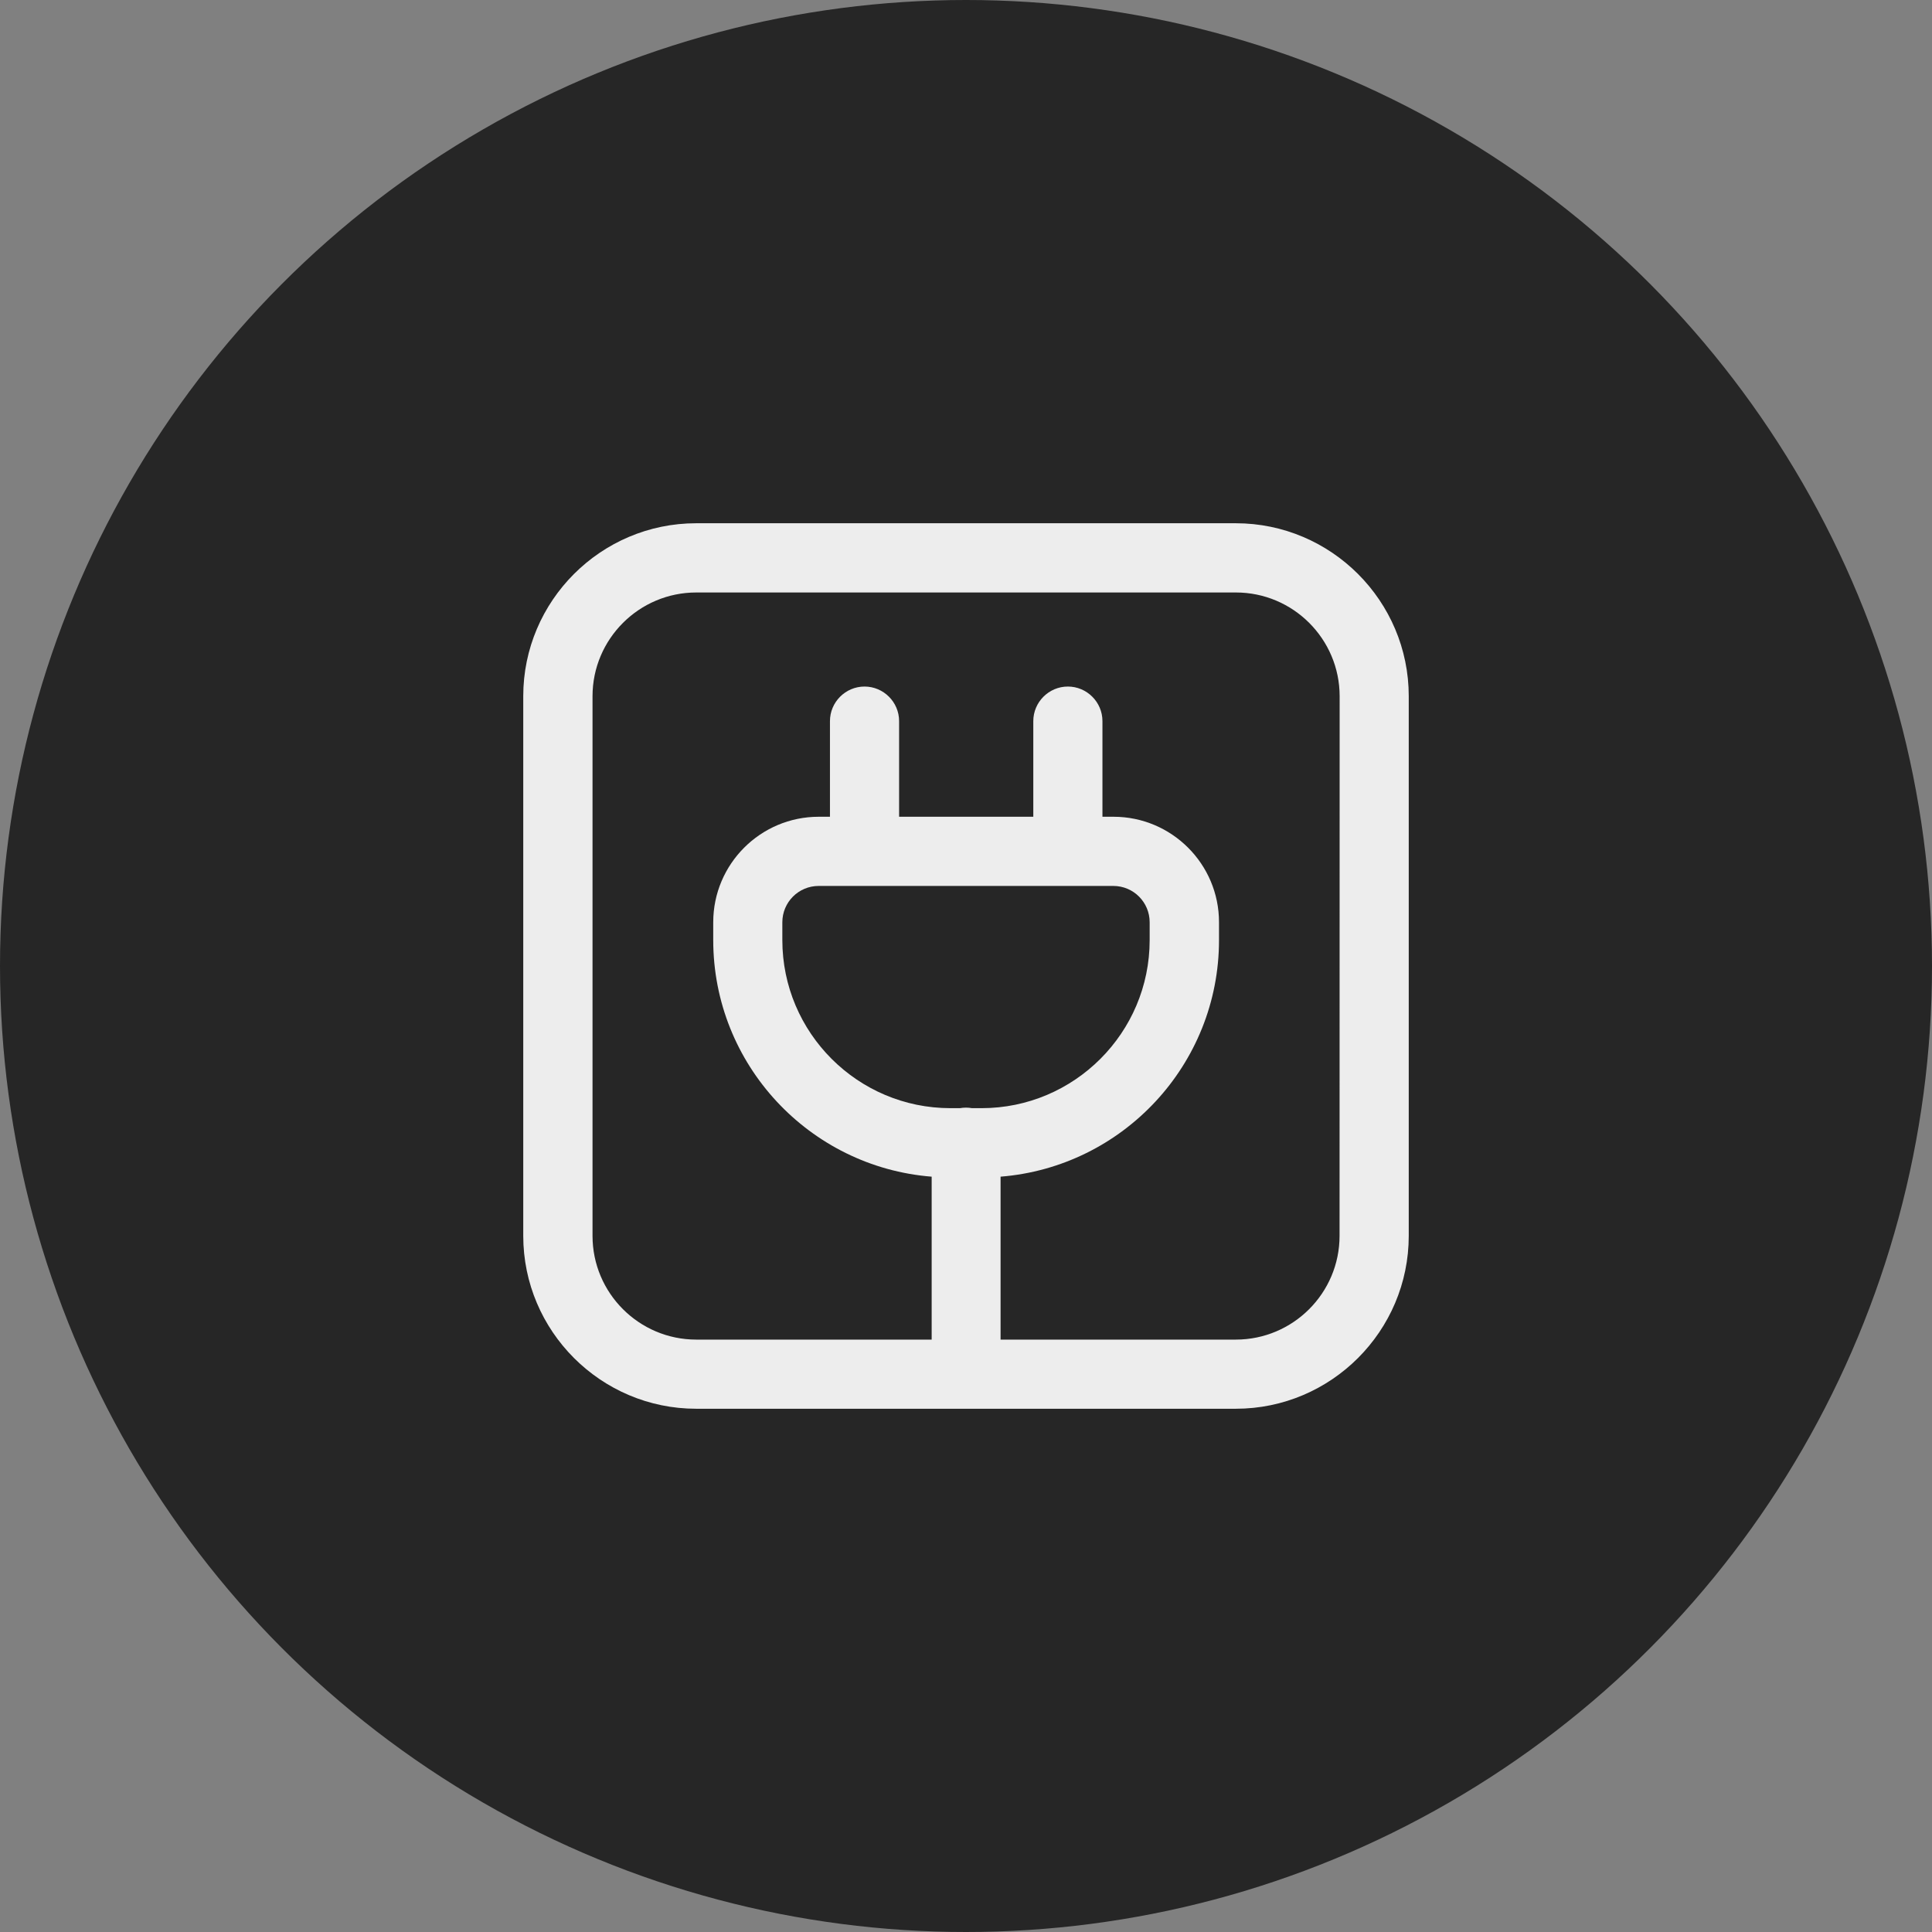 <svg fill="none" height="48" viewBox="0 0 48 48" width="48" xmlns="http://www.w3.org/2000/svg" xmlns:xlink="http://www.w3.org/1999/xlink"><rect x="0" y="0" width="48" height="48" fill="#808080" stroke="none"/><clipPath id="a"><path d="m13 13h22v22h-22z"/></clipPath><circle cx="24" cy="24" fill="#262626" r="24"/><g clip-path="url(#a)"><path d="m30.703 13h-13.406c-2.368 0-4.297 1.929-4.297 4.297v13.406c0 2.368 1.929 4.297 4.297 4.297h13.406c2.368 0 4.297-1.929 4.297-4.297v-13.406c0-2.368-1.929-4.297-4.297-4.297zm-3.042 9.011c.498 0 .902.404.902.902v.443c0 2.303-1.873 4.176-4.177 4.176h-.236c-.052-.009-.099-.013-.15-.013s-.103.004-.15.013h-.236c-2.303 0-4.177-1.873-4.177-4.176v-.443c0-.498.404-.902.902-.902h7.326zm5.62 8.693c0 1.422-1.156 2.578-2.578 2.578h-5.844v-4.048c3.034-.241 5.427-2.784 5.427-5.878v-.443c0-1.448-1.177-2.621-2.621-2.621h-.275v-2.376c0-.473-.387-.859-.859-.859-.473 0-.859.387-.859.859v2.376h-3.334v-2.376c0-.473-.387-.859-.859-.859-.473 0-.859.387-.859.859v2.376h-.279c-1.448 0-2.621 1.177-2.621 2.621v.443c0 3.094 2.393 5.638 5.427 5.878v4.048h-5.848c-1.422 0-2.578-1.156-2.578-2.578v-13.406c0-1.422 1.156-2.578 2.578-2.578h13.406c1.422 0 2.578 1.156 2.578 2.578z" fill="#ededed"/></g></svg>